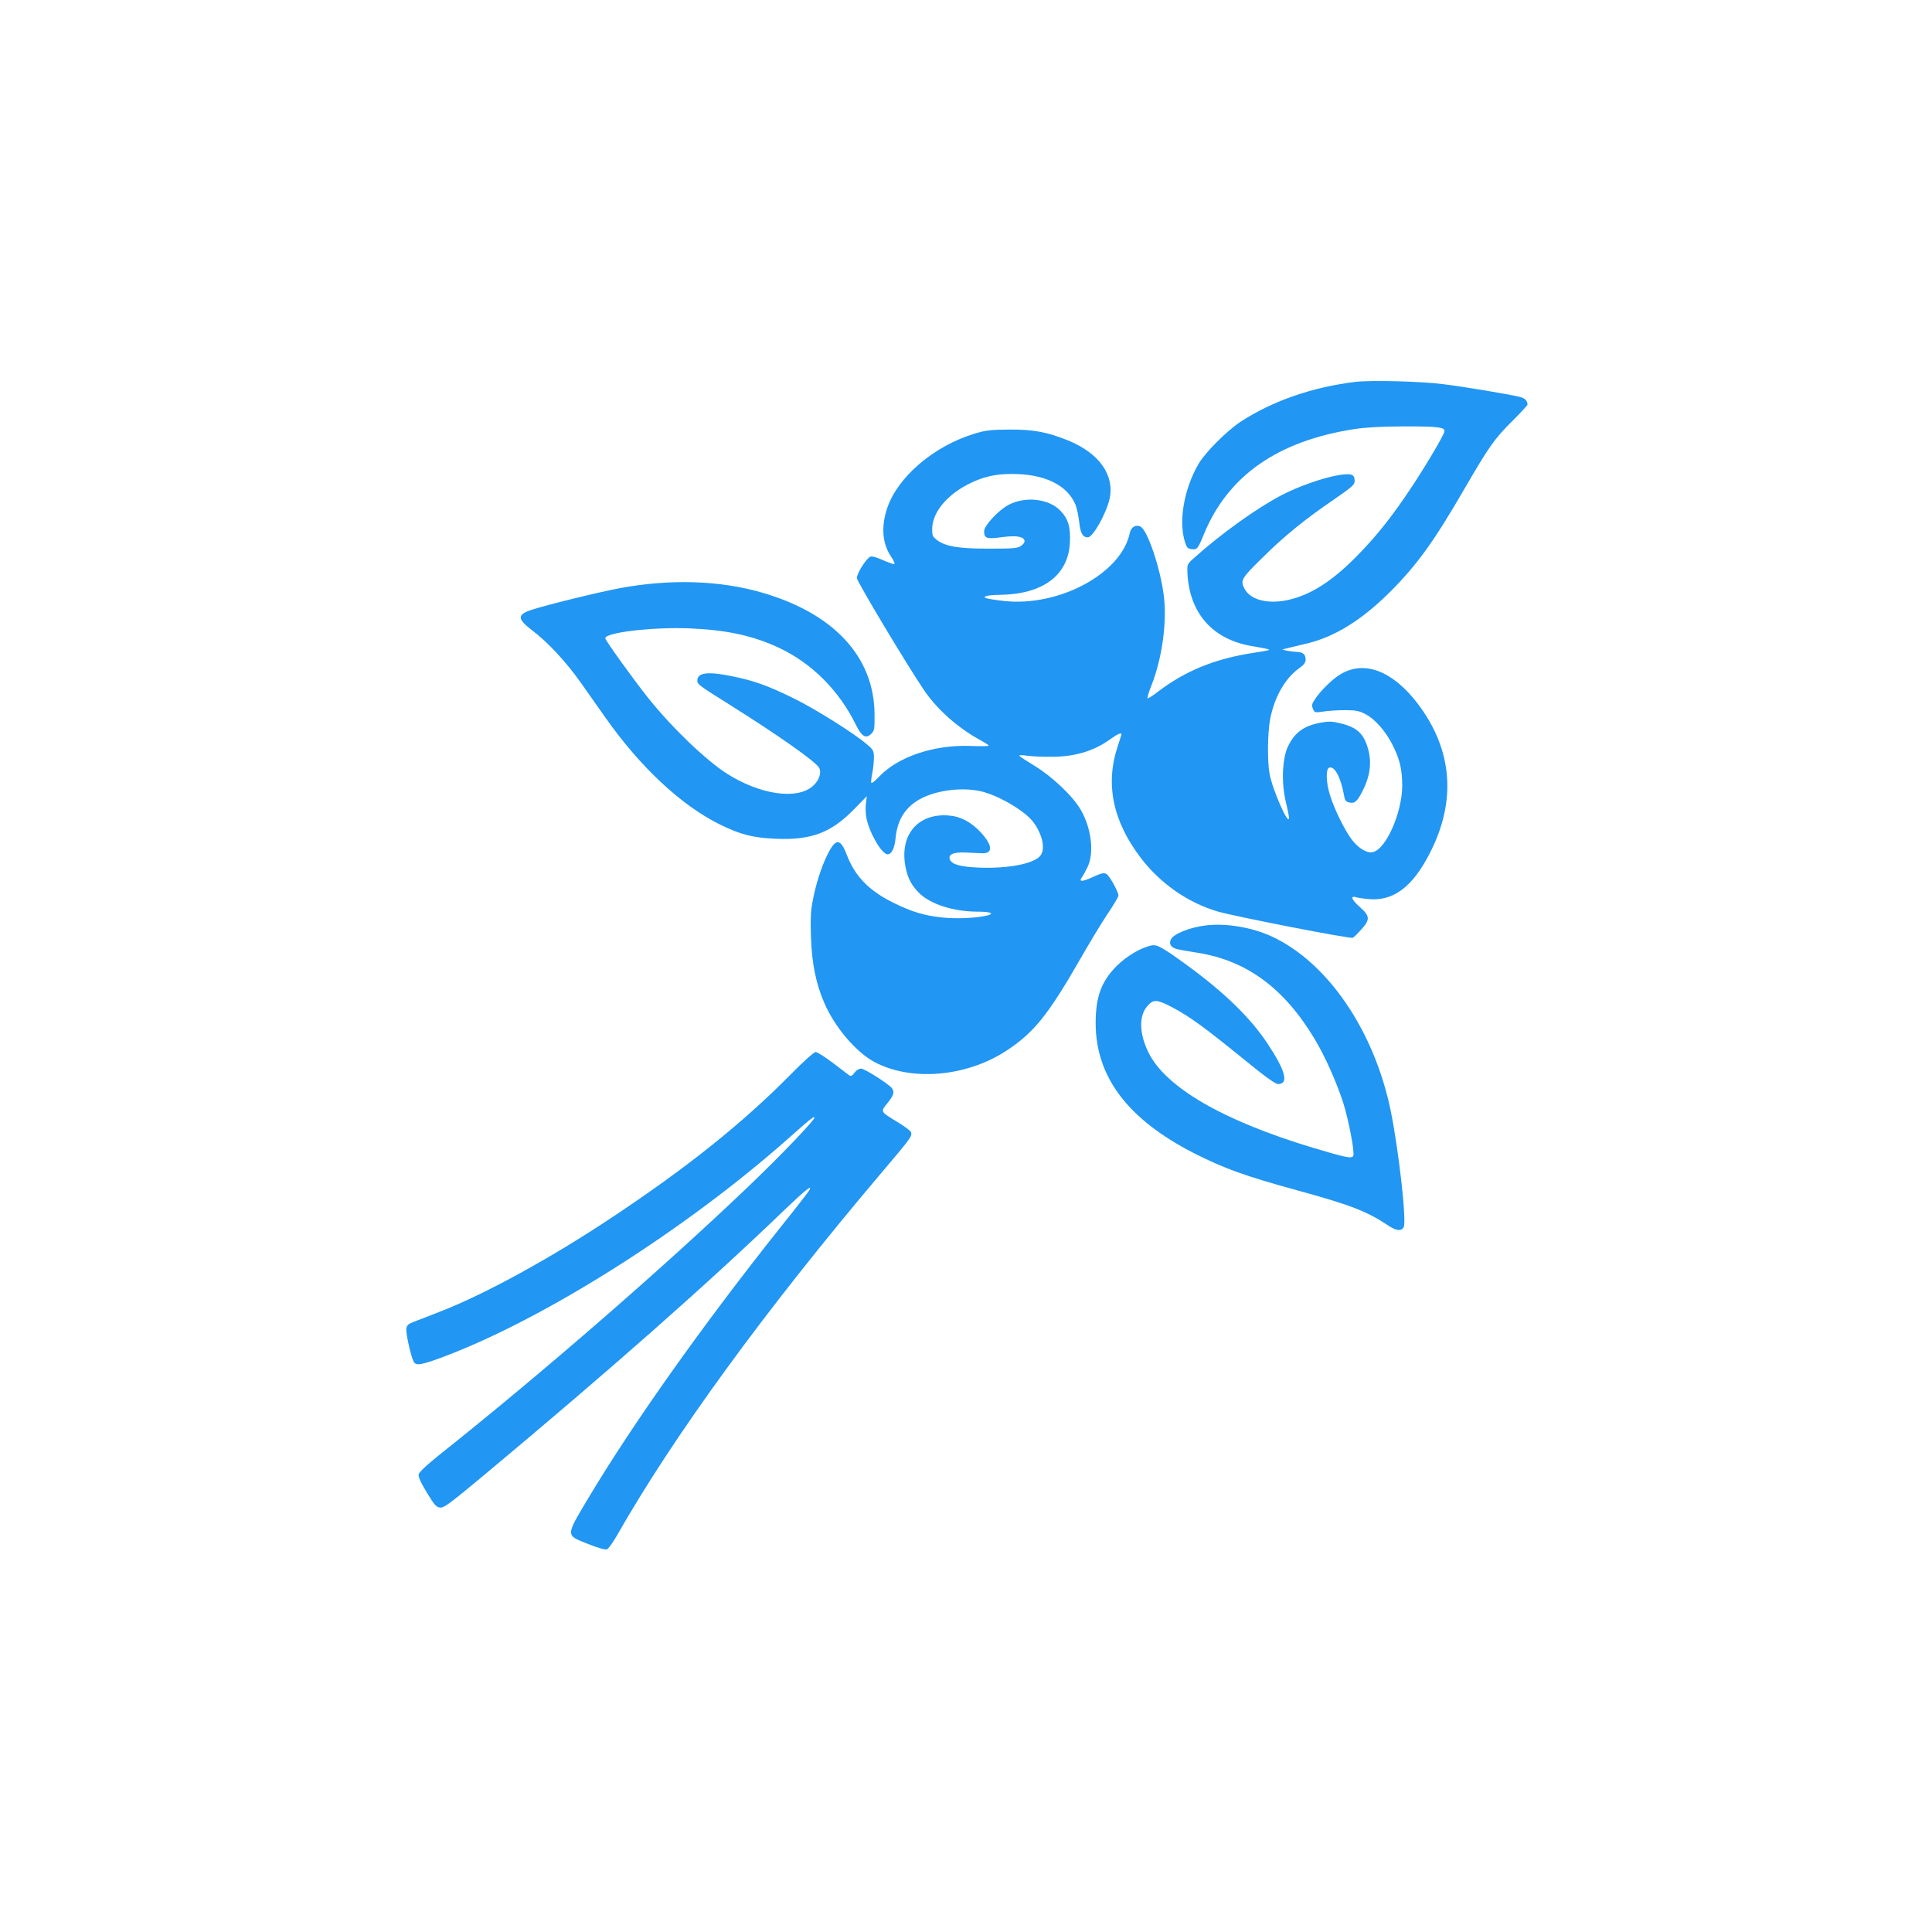 <?xml version="1.0" standalone="no"?>
<!DOCTYPE svg PUBLIC "-//W3C//DTD SVG 20010904//EN"
 "http://www.w3.org/TR/2001/REC-SVG-20010904/DTD/svg10.dtd">
<svg version="1.0" xmlns="http://www.w3.org/2000/svg"
 width="1280pt" height="1280pt" viewBox="0 0 1280 1280"
 preserveAspectRatio="xMidYMid meet">
<g transform="translate(0,1280) scale(0.1,-0.1)"
fill="#2196f3" stroke="none">
<path d="M8980 10270 c-287 -35 -551 -127 -762 -265 -90 -60 -232 -201 -277
-278 -97 -166 -135 -383 -89 -522 11 -33 18 -41 42 -43 37 -5 42 1 81 96 159
389 488 620 997 699 81 12 174 17 328 18 226 0 270 -5 270 -31 0 -21 -119
-223 -223 -379 -118 -178 -219 -306 -337 -428 -177 -185 -328 -282 -486 -314
-130 -26 -241 4 -279 77 -28 55 -22 67 118 204 145 144 280 254 481 391 117
81 131 94 131 119 0 44 -22 52 -107 38 -106 -18 -269 -76 -378 -133 -165 -87
-396 -252 -575 -412 -50 -44 -50 -45 -48 -101 12 -266 164 -441 424 -486 101
-17 121 -22 116 -26 -2 -3 -47 -11 -100 -19 -254 -38 -453 -119 -633 -256 -36
-28 -68 -48 -71 -45 -3 3 8 42 26 86 70 178 103 415 82 589 -22 185 -109 441
-156 463 -32 14 -62 -5 -70 -44 -56 -269 -473 -492 -839 -449 -52 6 -102 14
-112 18 -16 6 -16 7 2 14 10 4 49 8 86 8 284 3 454 127 466 342 6 105 -10 161
-62 215 -78 81 -235 98 -346 38 -68 -37 -160 -137 -160 -174 0 -47 18 -53 117
-39 95 13 145 5 151 -24 2 -9 -9 -24 -24 -34 -25 -16 -51 -18 -214 -18 -204 0
-289 15 -346 60 -25 20 -29 29 -28 72 1 105 92 218 233 292 98 51 181 71 296
71 216 0 366 -73 421 -205 8 -21 19 -71 24 -113 8 -75 23 -102 57 -102 34 0
121 155 144 254 35 156 -67 302 -270 386 -140 57 -232 75 -391 74 -127 -1
-156 -4 -233 -27 -270 -82 -509 -286 -579 -493 -41 -122 -33 -233 24 -319 17
-25 28 -49 24 -52 -3 -3 -35 8 -72 24 -36 17 -74 29 -85 26 -26 -7 -92 -110
-92 -143 0 -22 332 -576 446 -744 87 -128 226 -251 375 -331 28 -16 52 -31 52
-35 0 -4 -53 -5 -117 -2 -245 9 -484 -71 -611 -206 -23 -25 -45 -42 -49 -39
-3 4 -1 32 6 63 6 32 11 79 11 105 0 43 -4 51 -42 84 -89 77 -349 240 -493
310 -167 82 -261 116 -406 145 -160 33 -229 24 -229 -29 0 -24 10 -32 200
-151 336 -211 576 -380 605 -424 21 -31 3 -87 -40 -124 -105 -93 -350 -57
-570 83 -141 91 -363 304 -520 500 -90 112 -285 383 -285 396 0 39 311 75 555
66 247 -10 422 -48 592 -127 221 -103 402 -284 514 -513 39 -78 66 -94 102
-58 20 20 22 32 21 129 -2 379 -268 668 -746 806 -280 81 -604 91 -938 30
-139 -26 -487 -111 -587 -144 -98 -32 -97 -60 1 -135 102 -76 226 -209 324
-348 45 -64 119 -169 165 -234 230 -326 499 -577 752 -703 139 -69 223 -91
376 -97 232 -10 363 39 513 191 l89 91 -6 -48 c-4 -26 -2 -71 4 -100 21 -100
102 -237 140 -237 26 0 46 41 52 104 12 130 70 217 180 271 107 51 258 69 379
44 115 -24 294 -128 352 -203 61 -80 83 -177 51 -222 -38 -55 -210 -90 -410
-82 -123 5 -179 21 -192 54 -12 33 23 49 100 46 40 -2 89 -4 111 -5 75 -4 74
50 -3 135 -65 71 -136 109 -215 115 -208 17 -331 -133 -285 -349 15 -70 39
-114 86 -162 76 -77 230 -126 393 -126 81 0 112 -12 62 -25 -68 -17 -202 -24
-295 -14 -120 12 -204 37 -324 96 -165 81 -258 176 -313 320 -42 110 -73 111
-127 3 -41 -82 -79 -201 -99 -310 -13 -65 -15 -121 -11 -240 6 -173 32 -303
87 -432 69 -162 211 -329 335 -395 243 -128 602 -98 867 72 186 121 280 237
493 608 59 103 140 238 181 299 41 60 74 117 74 124 0 26 -60 133 -80 144 -17
9 -34 5 -91 -21 -70 -32 -94 -33 -71 -1 7 9 24 40 37 67 46 94 26 259 -46 382
-51 88 -188 218 -303 288 -54 33 -100 63 -103 68 -3 5 21 5 53 0 33 -4 106 -8
164 -7 156 1 280 39 391 120 42 31 69 42 69 29 0 -2 -11 -37 -24 -77 -85 -252
-34 -498 153 -743 130 -170 312 -296 509 -354 118 -34 881 -183 895 -174 7 4
33 29 56 55 59 65 58 89 -8 147 -55 49 -68 78 -28 67 12 -4 52 -10 88 -13 160
-13 285 79 398 297 183 350 156 692 -76 998 -166 217 -352 289 -510 196 -51
-29 -134 -110 -170 -165 -23 -34 -24 -43 -14 -66 11 -25 13 -25 69 -17 31 5
95 9 142 9 71 0 93 -4 134 -25 67 -34 138 -116 186 -213 45 -92 60 -157 60
-262 0 -177 -106 -419 -193 -440 -39 -10 -95 23 -140 81 -47 61 -119 207 -146
298 -26 83 -28 171 -5 180 36 14 78 -66 99 -186 5 -30 11 -39 32 -44 37 -10
54 4 91 77 47 91 60 180 39 265 -28 110 -72 154 -183 181 -55 14 -78 15 -129
6 -116 -20 -179 -66 -224 -163 -36 -80 -42 -239 -12 -363 12 -49 21 -96 21
-105 -1 -61 -110 187 -129 292 -15 81 -13 265 3 356 27 147 98 274 191 341 34
24 45 39 45 59 0 35 -17 50 -60 51 -19 1 -48 5 -65 8 l-30 8 40 10 c22 5 80
19 129 31 180 44 358 154 542 337 180 179 295 338 499 691 161 277 196 327
317 447 54 54 98 102 98 106 0 26 -16 42 -49 51 -57 15 -371 68 -511 85 -151
19 -476 27 -580 15z"/>
<path d="M7990 6669 c-107 -12 -220 -58 -234 -96 -12 -29 4 -52 42 -61 20 -5
83 -16 140 -25 323 -52 571 -235 772 -571 67 -111 141 -277 187 -415 36 -112
79 -332 69 -358 -9 -21 -44 -14 -265 52 -602 181 -982 403 -1094 636 -60 124
-62 240 -5 304 40 46 62 45 167 -10 113 -60 209 -130 463 -336 148 -121 217
-171 235 -171 74 0 50 89 -72 272 -111 167 -285 336 -529 514 -165 120 -200
140 -237 132 -70 -14 -164 -70 -230 -135 -103 -104 -140 -204 -140 -381 1
-355 213 -636 651 -860 202 -102 334 -150 683 -246 349 -95 464 -140 596 -228
60 -41 95 -46 111 -16 20 38 -32 504 -86 770 -109 531 -418 985 -789 1156
-130 60 -301 89 -435 73z"/>
<path d="M5237 5680 c-317 -321 -685 -615 -1177 -942 -405 -270 -846 -512
-1140 -626 -74 -29 -155 -61 -180 -70 -38 -15 -45 -22 -48 -48 -3 -32 31 -183
49 -216 15 -28 50 -22 195 32 672 252 1602 841 2283 1444 143 127 171 150 177
143 10 -9 -220 -250 -441 -461 -560 -535 -1363 -1233 -2038 -1770 -82 -65
-140 -119 -143 -133 -4 -16 11 -50 53 -120 51 -85 63 -98 89 -101 25 -3 64 26
285 210 845 705 1494 1278 2006 1771 134 128 178 162 154 120 -5 -10 -92 -122
-194 -249 -516 -649 -975 -1297 -1272 -1794 -149 -250 -148 -240 -2 -298 65
-26 115 -41 127 -37 11 3 42 47 71 98 374 657 981 1490 1743 2390 200 236 210
249 202 275 -3 10 -43 40 -88 67 -118 72 -116 68 -68 127 42 53 48 74 28 100
-24 29 -180 128 -203 128 -14 0 -32 -11 -44 -27 -15 -21 -23 -25 -34 -18 -8 6
-57 43 -109 83 -52 39 -103 72 -114 72 -11 0 -80 -61 -167 -150z"/>
</g>
</svg>
